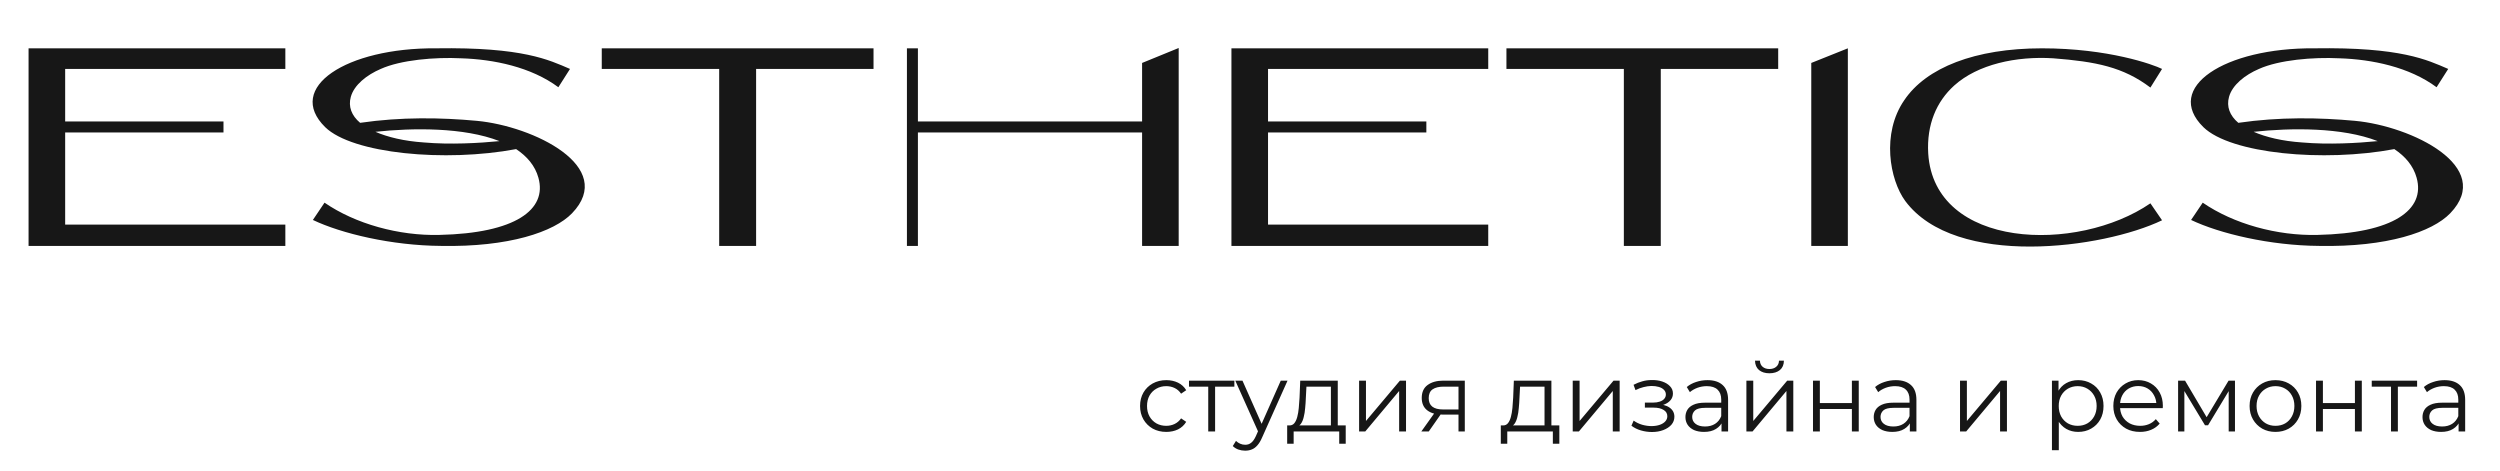 <?xml version="1.0" encoding="UTF-8"?> <svg xmlns="http://www.w3.org/2000/svg" width="122" height="23" viewBox="0 0 122 23" fill="none"><path d="M13.925 3.364H3.18V5.929H10.906V6.465H3.18V10.961H13.925V12H1.394V2.358H13.925V3.364ZM23.271 5.897C26.031 6.156 30.105 8.137 27.914 10.409C27.037 11.318 24.829 12.065 21.518 12C19.116 11.984 16.665 11.399 15.269 10.734L15.837 9.89C17.346 10.929 19.473 11.513 21.437 11.464C25.154 11.383 26.712 10.231 26.274 8.672C26.112 8.088 25.722 7.633 25.187 7.276C21.729 7.926 17.2 7.504 15.869 6.205C13.905 4.273 16.908 2.325 21.275 2.358C25.527 2.293 26.794 2.926 27.816 3.364L27.248 4.257C25.917 3.267 24.083 2.894 22.508 2.845C21.21 2.78 19.554 2.926 18.58 3.364C17.898 3.656 17.281 4.143 17.119 4.728C16.989 5.199 17.151 5.637 17.574 5.994C19.57 5.702 21.518 5.734 23.271 5.897ZM20.69 6.952C21.973 7.065 23.385 6.984 24.375 6.887C22.638 6.205 20.122 6.237 18.32 6.432C18.921 6.692 19.716 6.887 20.69 6.952ZM29.366 2.358H42.628V3.364H36.898V12H35.096V3.364H29.366V2.358ZM55.734 3.072L57.52 2.342V12H55.734V6.465H44.794V12H44.258V2.358H44.794V5.929H55.734V3.072ZM72.626 3.364H61.88V5.929H69.606V6.465H61.88V10.961H72.626V12H60.094V2.358H72.626V3.364ZM73.514 2.358H86.776V3.364H81.046V12H79.244V3.364H73.514V2.358ZM88.39 3.072L90.175 2.358V12H88.39V3.072ZM104.94 9.922L105.508 10.75C102.635 12.13 95.428 13.104 92.977 9.809C92.214 8.77 91.808 6.513 92.928 4.89C93.999 3.299 96.385 2.358 99.648 2.358C102.895 2.358 105.086 3.153 105.508 3.364L104.94 4.273C103.609 3.267 102.278 3.007 100.2 2.845C98.398 2.731 96.515 3.137 95.363 4.176C94.502 4.955 94.016 6.075 94.097 7.487C94.389 12.162 101.369 12.373 104.94 9.922ZM114.928 5.897C117.687 6.156 121.762 8.137 119.57 10.409C118.694 11.318 116.486 12.065 113.175 12C110.772 11.984 108.321 11.399 106.925 10.734L107.493 9.89C109.003 10.929 111.129 11.513 113.094 11.464C116.811 11.383 118.369 10.231 117.931 8.672C117.768 8.088 117.379 7.633 116.843 7.276C113.386 7.926 108.857 7.504 107.526 6.205C105.562 4.273 108.565 2.325 112.931 2.358C117.184 2.293 118.45 2.926 119.473 3.364L118.905 4.257C117.574 3.267 115.739 2.894 114.165 2.845C112.866 2.78 111.211 2.926 110.237 3.364C109.555 3.656 108.938 4.143 108.776 4.728C108.646 5.199 108.808 5.637 109.23 5.994C111.227 5.702 113.175 5.734 114.928 5.897ZM112.347 6.952C113.629 7.065 115.041 6.984 116.032 6.887C114.295 6.205 111.779 6.237 109.977 6.432C110.577 6.692 111.373 6.887 112.347 6.952Z" fill="#171717"></path><path d="M56.914 21.077C56.669 21.077 56.449 21.024 56.253 20.917C56.061 20.807 55.91 20.657 55.8 20.468C55.69 20.276 55.635 20.058 55.635 19.812C55.635 19.563 55.69 19.345 55.8 19.156C55.91 18.967 56.061 18.819 56.253 18.712C56.449 18.605 56.669 18.551 56.914 18.551C57.125 18.551 57.316 18.592 57.486 18.674C57.656 18.756 57.789 18.879 57.887 19.042L57.637 19.212C57.552 19.086 57.446 18.994 57.32 18.934C57.194 18.874 57.058 18.844 56.91 18.844C56.733 18.844 56.574 18.885 56.433 18.967C56.291 19.046 56.179 19.157 56.097 19.302C56.016 19.447 55.975 19.617 55.975 19.812C55.975 20.007 56.016 20.177 56.097 20.322C56.179 20.467 56.291 20.58 56.433 20.662C56.574 20.741 56.733 20.78 56.91 20.78C57.058 20.78 57.194 20.75 57.32 20.69C57.446 20.63 57.552 20.539 57.637 20.416L57.887 20.586C57.789 20.747 57.656 20.87 57.486 20.955C57.316 21.036 57.125 21.077 56.914 21.077ZM58.962 21.054V18.778L59.047 18.868H58.023V18.575H60.237V18.868H59.212L59.297 18.778V21.054H58.962ZM60.764 21.993C60.648 21.993 60.536 21.974 60.429 21.937C60.325 21.899 60.235 21.842 60.16 21.767L60.316 21.516C60.379 21.576 60.446 21.622 60.519 21.653C60.594 21.688 60.678 21.705 60.769 21.705C60.879 21.705 60.973 21.674 61.052 21.611C61.134 21.551 61.211 21.444 61.283 21.29L61.444 20.926L61.482 20.874L62.502 18.575H62.832L61.59 21.351C61.521 21.512 61.444 21.639 61.359 21.734C61.277 21.828 61.188 21.894 61.09 21.932C60.992 21.973 60.884 21.993 60.764 21.993ZM61.425 21.125L60.282 18.575H60.632L61.642 20.851L61.425 21.125ZM64.948 20.893V18.868H63.754L63.725 19.42C63.719 19.587 63.708 19.751 63.692 19.911C63.68 20.072 63.656 20.22 63.621 20.355C63.59 20.487 63.544 20.596 63.484 20.681C63.425 20.763 63.347 20.81 63.253 20.822L62.918 20.761C63.015 20.764 63.096 20.73 63.159 20.657C63.222 20.582 63.27 20.479 63.305 20.35C63.34 20.221 63.365 20.075 63.38 19.911C63.396 19.744 63.409 19.574 63.418 19.401L63.451 18.575H65.283V20.893H64.948ZM62.814 21.653V20.761H65.671V21.653H65.354V21.054H63.13V21.653H62.814ZM66.324 21.054V18.575H66.659V20.544L68.316 18.575H68.614V21.054H68.278V19.08L66.626 21.054H66.324ZM71.175 21.054V20.161L71.236 20.232H70.396C70.078 20.232 69.829 20.163 69.65 20.024C69.471 19.886 69.381 19.684 69.381 19.42C69.381 19.137 69.477 18.926 69.669 18.787C69.861 18.646 70.117 18.575 70.438 18.575H71.482V21.054H71.175ZM69.362 21.054L70.042 20.1H70.391L69.725 21.054H69.362ZM71.175 20.062V18.768L71.236 18.868H70.448C70.218 18.868 70.039 18.912 69.91 19C69.784 19.088 69.721 19.231 69.721 19.43C69.721 19.798 69.955 19.982 70.424 19.982H71.236L71.175 20.062ZM75.373 20.893V18.868H74.179L74.15 19.42C74.144 19.587 74.133 19.751 74.117 19.911C74.105 20.072 74.081 20.22 74.046 20.355C74.015 20.487 73.969 20.596 73.909 20.681C73.85 20.763 73.773 20.81 73.678 20.822L73.343 20.761C73.441 20.764 73.521 20.73 73.584 20.657C73.647 20.582 73.695 20.479 73.73 20.35C73.765 20.221 73.79 20.075 73.806 19.911C73.821 19.744 73.834 19.574 73.843 19.401L73.876 18.575H75.708V20.893H75.373ZM73.239 21.653V20.761H76.096V21.653H75.779V21.054H73.555V21.653H73.239ZM76.749 21.054V18.575H77.084V20.544L78.741 18.575H79.039V21.054H78.704V19.08L77.051 21.054H76.749ZM80.615 21.082C80.435 21.082 80.257 21.057 80.081 21.006C79.905 20.956 79.749 20.879 79.614 20.775L79.722 20.525C79.842 20.613 79.98 20.681 80.138 20.728C80.295 20.772 80.451 20.794 80.605 20.794C80.759 20.791 80.893 20.769 81.006 20.728C81.12 20.687 81.208 20.63 81.271 20.558C81.334 20.486 81.365 20.404 81.365 20.312C81.365 20.18 81.305 20.078 81.186 20.006C81.066 19.93 80.903 19.892 80.695 19.892H80.27V19.647H80.671C80.794 19.647 80.903 19.631 80.997 19.599C81.091 19.568 81.164 19.522 81.214 19.463C81.268 19.403 81.294 19.332 81.294 19.25C81.294 19.162 81.263 19.086 81.2 19.023C81.14 18.96 81.057 18.913 80.95 18.882C80.843 18.85 80.722 18.835 80.586 18.835C80.463 18.838 80.336 18.857 80.204 18.891C80.072 18.923 79.941 18.971 79.812 19.038L79.717 18.778C79.862 18.702 80.005 18.646 80.147 18.608C80.292 18.567 80.437 18.547 80.582 18.547C80.78 18.54 80.958 18.564 81.115 18.617C81.275 18.671 81.403 18.748 81.497 18.849C81.592 18.946 81.639 19.064 81.639 19.203C81.639 19.326 81.601 19.433 81.526 19.524C81.45 19.615 81.35 19.686 81.224 19.736C81.098 19.787 80.954 19.812 80.794 19.812L80.808 19.722C81.091 19.722 81.312 19.777 81.469 19.887C81.63 19.998 81.71 20.147 81.71 20.336C81.71 20.484 81.661 20.615 81.564 20.728C81.466 20.838 81.334 20.925 81.167 20.988C81.003 21.051 80.819 21.082 80.615 21.082ZM84.01 21.054V20.506L83.996 20.416V19.5C83.996 19.289 83.936 19.127 83.817 19.014C83.7 18.901 83.525 18.844 83.293 18.844C83.132 18.844 82.979 18.871 82.835 18.924C82.69 18.978 82.567 19.049 82.466 19.137L82.315 18.887C82.441 18.779 82.592 18.698 82.768 18.641C82.945 18.581 83.13 18.551 83.326 18.551C83.647 18.551 83.894 18.632 84.067 18.792C84.243 18.95 84.331 19.19 84.331 19.515V21.054H84.01ZM83.156 21.077C82.97 21.077 82.808 21.047 82.669 20.988C82.534 20.925 82.43 20.84 82.358 20.733C82.285 20.622 82.249 20.497 82.249 20.355C82.249 20.226 82.279 20.109 82.339 20.006C82.402 19.898 82.502 19.814 82.641 19.751C82.782 19.684 82.971 19.651 83.207 19.651H84.062V19.902H83.217C82.978 19.902 82.811 19.944 82.716 20.029C82.625 20.114 82.579 20.22 82.579 20.346C82.579 20.487 82.635 20.6 82.745 20.685C82.855 20.77 83.009 20.813 83.207 20.813C83.396 20.813 83.558 20.77 83.694 20.685C83.832 20.597 83.933 20.471 83.996 20.308L84.072 20.539C84.009 20.703 83.898 20.833 83.741 20.931C83.587 21.029 83.392 21.077 83.156 21.077ZM85.224 21.054V18.575H85.559V20.544L87.216 18.575H87.513V21.054H87.178V19.08L85.526 21.054H85.224ZM86.347 18.216C86.14 18.216 85.971 18.164 85.842 18.06C85.716 17.953 85.65 17.801 85.644 17.602H85.885C85.888 17.728 85.932 17.827 86.017 17.9C86.102 17.972 86.212 18.008 86.347 18.008C86.483 18.008 86.593 17.972 86.678 17.9C86.766 17.827 86.812 17.728 86.815 17.602H87.055C87.052 17.801 86.986 17.953 86.857 18.06C86.728 18.164 86.558 18.216 86.347 18.216ZM88.474 21.054V18.575H88.809V19.67H90.372V18.575H90.707V21.054H90.372V19.958H88.809V21.054H88.474ZM93.2 21.054V20.506L93.185 20.416V19.5C93.185 19.289 93.126 19.127 93.006 19.014C92.889 18.901 92.715 18.844 92.482 18.844C92.321 18.844 92.169 18.871 92.024 18.924C91.879 18.978 91.756 19.049 91.656 19.137L91.504 18.887C91.63 18.779 91.781 18.698 91.958 18.641C92.134 18.581 92.32 18.551 92.515 18.551C92.836 18.551 93.083 18.632 93.256 18.792C93.433 18.95 93.521 19.19 93.521 19.515V21.054H93.2ZM92.345 21.077C92.159 21.077 91.997 21.047 91.859 20.988C91.723 20.925 91.619 20.84 91.547 20.733C91.475 20.622 91.438 20.497 91.438 20.355C91.438 20.226 91.468 20.109 91.528 20.006C91.591 19.898 91.692 19.814 91.83 19.751C91.972 19.684 92.161 19.651 92.397 19.651H93.251V19.902H92.406C92.167 19.902 92 19.944 91.906 20.029C91.815 20.114 91.769 20.22 91.769 20.346C91.769 20.487 91.824 20.6 91.934 20.685C92.044 20.77 92.199 20.813 92.397 20.813C92.586 20.813 92.748 20.77 92.883 20.685C93.022 20.597 93.122 20.471 93.185 20.308L93.261 20.539C93.198 20.703 93.088 20.833 92.93 20.931C92.776 21.029 92.581 21.077 92.345 21.077ZM95.649 21.054V18.575H95.984V20.544L97.641 18.575H97.939V21.054H97.603V19.08L95.951 21.054H95.649ZM101.415 21.077C101.201 21.077 101.007 21.029 100.834 20.931C100.661 20.83 100.522 20.687 100.418 20.501C100.318 20.312 100.267 20.083 100.267 19.812C100.267 19.541 100.318 19.313 100.418 19.127C100.519 18.939 100.656 18.795 100.829 18.698C101.002 18.6 101.197 18.551 101.415 18.551C101.651 18.551 101.862 18.605 102.047 18.712C102.236 18.816 102.384 18.964 102.491 19.156C102.598 19.345 102.652 19.563 102.652 19.812C102.652 20.064 102.598 20.284 102.491 20.473C102.384 20.662 102.236 20.81 102.047 20.917C101.862 21.024 101.651 21.077 101.415 21.077ZM100.135 21.97V18.575H100.456V19.321L100.423 19.817L100.47 20.317V21.97H100.135ZM101.391 20.78C101.567 20.78 101.725 20.741 101.863 20.662C102.002 20.58 102.112 20.467 102.194 20.322C102.275 20.174 102.316 20.004 102.316 19.812C102.316 19.62 102.275 19.451 102.194 19.307C102.112 19.162 102.002 19.049 101.863 18.967C101.725 18.885 101.567 18.844 101.391 18.844C101.215 18.844 101.056 18.885 100.914 18.967C100.776 19.049 100.665 19.162 100.584 19.307C100.505 19.451 100.466 19.62 100.466 19.812C100.466 20.004 100.505 20.174 100.584 20.322C100.665 20.467 100.776 20.58 100.914 20.662C101.056 20.741 101.215 20.78 101.391 20.78ZM104.434 21.077C104.176 21.077 103.949 21.024 103.754 20.917C103.559 20.807 103.406 20.657 103.296 20.468C103.186 20.276 103.131 20.058 103.131 19.812C103.131 19.566 103.183 19.349 103.287 19.16C103.394 18.971 103.539 18.824 103.721 18.717C103.907 18.606 104.115 18.551 104.344 18.551C104.577 18.551 104.784 18.605 104.963 18.712C105.146 18.816 105.289 18.964 105.393 19.156C105.497 19.345 105.548 19.563 105.548 19.812C105.548 19.828 105.547 19.845 105.544 19.864C105.544 19.88 105.544 19.897 105.544 19.916H103.386V19.666H105.364L105.232 19.765C105.232 19.585 105.193 19.426 105.114 19.288C105.039 19.146 104.935 19.036 104.802 18.957C104.67 18.879 104.518 18.839 104.344 18.839C104.174 18.839 104.022 18.879 103.886 18.957C103.751 19.036 103.646 19.146 103.57 19.288C103.495 19.43 103.457 19.592 103.457 19.774V19.826C103.457 20.015 103.498 20.182 103.58 20.327C103.665 20.468 103.781 20.58 103.929 20.662C104.08 20.741 104.252 20.78 104.444 20.78C104.595 20.78 104.735 20.753 104.864 20.7C104.996 20.646 105.109 20.564 105.204 20.454L105.393 20.671C105.282 20.803 105.144 20.904 104.977 20.973C104.813 21.043 104.632 21.077 104.434 21.077ZM106.291 21.054V18.575H106.63L107.754 20.478H107.613L108.755 18.575H109.067V21.054H108.76V18.957L108.821 18.986L107.754 20.752H107.603L106.527 18.967L106.597 18.953V21.054H106.291ZM111.041 21.077C110.801 21.077 110.586 21.024 110.394 20.917C110.205 20.807 110.055 20.657 109.945 20.468C109.835 20.276 109.78 20.058 109.78 19.812C109.78 19.563 109.835 19.345 109.945 19.156C110.055 18.967 110.205 18.819 110.394 18.712C110.583 18.605 110.798 18.551 111.041 18.551C111.286 18.551 111.503 18.605 111.692 18.712C111.884 18.819 112.034 18.967 112.141 19.156C112.251 19.345 112.306 19.563 112.306 19.812C112.306 20.058 112.251 20.276 112.141 20.468C112.034 20.657 111.884 20.807 111.692 20.917C111.5 21.024 111.283 21.077 111.041 21.077ZM111.041 20.78C111.22 20.78 111.379 20.741 111.517 20.662C111.656 20.58 111.764 20.467 111.843 20.322C111.925 20.174 111.966 20.004 111.966 19.812C111.966 19.617 111.925 19.447 111.843 19.302C111.764 19.157 111.656 19.046 111.517 18.967C111.379 18.885 111.222 18.844 111.045 18.844C110.869 18.844 110.712 18.885 110.573 18.967C110.435 19.046 110.324 19.157 110.243 19.302C110.161 19.447 110.12 19.617 110.12 19.812C110.12 20.004 110.161 20.174 110.243 20.322C110.324 20.467 110.435 20.58 110.573 20.662C110.712 20.741 110.867 20.78 111.041 20.78ZM113.022 21.054V18.575H113.358V19.67H114.92V18.575H115.256V21.054H114.92V19.958H113.358V21.054H113.022ZM116.681 21.054V18.778L116.766 18.868H115.741V18.575H117.955V18.868H116.931L117.016 18.778V21.054H116.681ZM119.979 21.054V20.506L119.965 20.416V19.5C119.965 19.289 119.905 19.127 119.786 19.014C119.669 18.901 119.495 18.844 119.262 18.844C119.101 18.844 118.948 18.871 118.804 18.924C118.659 18.978 118.536 19.049 118.435 19.137L118.284 18.887C118.41 18.779 118.561 18.698 118.738 18.641C118.914 18.581 119.099 18.551 119.295 18.551C119.616 18.551 119.863 18.632 120.036 18.792C120.212 18.95 120.3 19.19 120.3 19.515V21.054H119.979ZM119.125 21.077C118.939 21.077 118.777 21.047 118.638 20.988C118.503 20.925 118.399 20.84 118.327 20.733C118.254 20.622 118.218 20.497 118.218 20.355C118.218 20.226 118.248 20.109 118.308 20.006C118.371 19.898 118.472 19.814 118.61 19.751C118.752 19.684 118.941 19.651 119.177 19.651H120.031V19.902H119.186C118.947 19.902 118.78 19.944 118.686 20.029C118.594 20.114 118.549 20.22 118.549 20.346C118.549 20.487 118.604 20.6 118.714 20.685C118.824 20.77 118.978 20.813 119.177 20.813C119.365 20.813 119.528 20.77 119.663 20.685C119.801 20.597 119.902 20.471 119.965 20.308L120.041 20.539C119.978 20.703 119.868 20.833 119.71 20.931C119.556 21.029 119.361 21.077 119.125 21.077Z" fill="#171717"></path></svg> 